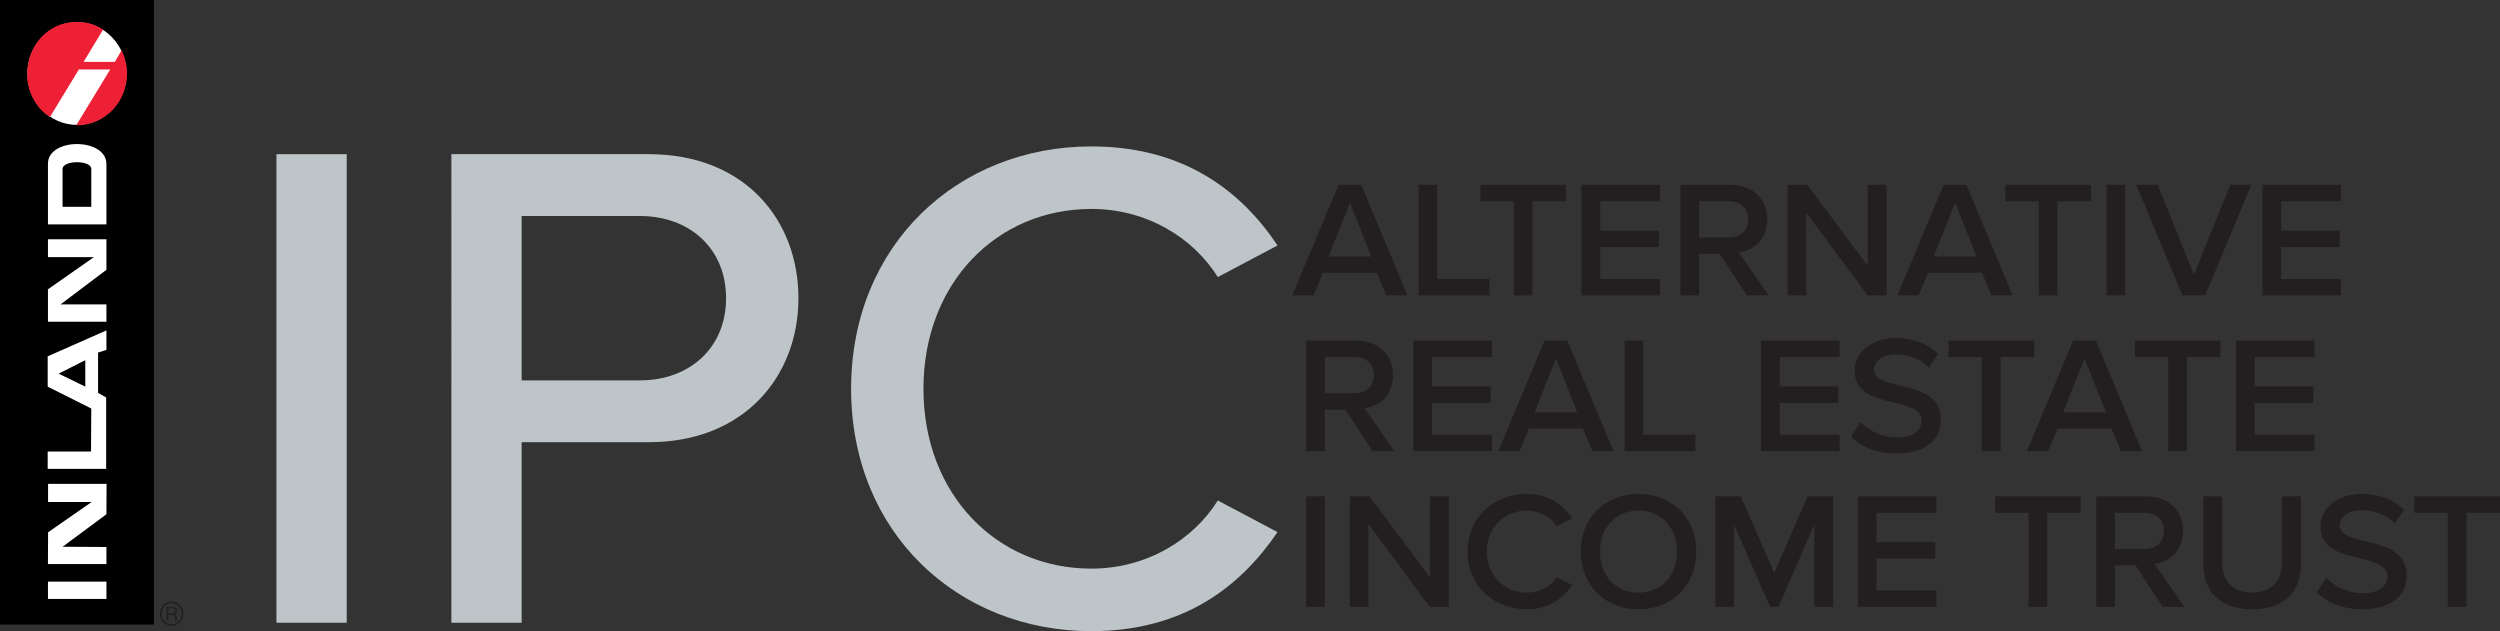 <?xml version="1.0" encoding="UTF-8"?>
<svg id="Layer_1" data-name="Layer 1" xmlns="http://www.w3.org/2000/svg" viewBox="0 0 1511.59 381.63">
  <rect x="0" y="0" width="1511.59" height="381.63" fill="#333333" stroke="none"/>
  <defs>
    <style>
      .cls-1 {
        fill: #bdc5c8;
      }

      .cls-1, .cls-2, .cls-3, .cls-4, .cls-5 {
        stroke-width: 0px;
      }

      .cls-2 {
        fill: #ee2036;
      }

      .cls-4 {
        fill: #fff;
      }

      .cls-5 {
        fill: #231f20;
      }
    </style>
  </defs>
  <path class="cls-5" d="m816.26,122.56l-13.01,32.57h25.89l-12.88-32.57Zm6.8-10.82l27.95,66.84h-12.76l-5.71-13.62h-32.69l-5.59,13.62h-12.88l27.95-66.84h13.73Z"/>
  <polygon class="cls-5" points="857.69 178.58 857.69 111.74 868.99 111.74 868.99 168.62 900.6 168.62 900.6 178.58 857.69 178.58"/>
  <polygon class="cls-5" points="915.3 178.58 915.3 121.7 895.12 121.7 895.12 111.74 946.89 111.74 946.89 121.7 926.6 121.7 926.6 178.58 915.3 178.58"/>
  <polygon class="cls-5" points="956.24 178.58 956.24 111.74 1003.76 111.74 1003.76 121.7 967.54 121.7 967.54 139.45 1003.03 139.45 1003.03 149.41 967.54 149.41 967.54 168.62 1003.76 168.62 1003.76 178.58 956.24 178.58"/>
  <path class="cls-5" d="m1044.96,121.7h-17.63v21.88h17.63c7.89,0,12.03-4.62,12.03-11.07s-4.37-10.82-12.03-10.82m11.18,56.88l-16.28-25.03h-12.52v25.03h-11.3v-66.84h30.14c14.22,0,22.36,9.24,22.36,20.78s-7.53,19.08-17.25,20.05l18.1,26.01h-13.25Z"/>
  <polygon class="cls-5" points="1129.17 178.58 1092.1 128.52 1092.1 178.58 1080.8 178.58 1080.8 111.74 1092.71 111.74 1129.29 160.72 1129.29 111.74 1140.71 111.74 1140.71 178.58 1129.17 178.58"/>
  <path class="cls-5" d="m1182.15,122.56l-13.01,32.57h25.89l-12.88-32.57Zm6.8-10.82l27.95,66.84h-12.76l-5.71-13.62h-32.69l-5.59,13.62h-12.88l27.95-66.84h13.73Z"/>
  <polygon class="cls-5" points="1232.71 178.58 1232.71 121.7 1212.53 121.7 1212.53 111.74 1264.3 111.74 1264.3 121.7 1244.01 121.7 1244.01 178.58 1232.71 178.58"/>
  <rect class="cls-5" x="1273.65" y="111.74" width="11.3" height="66.84"/>
  <polygon class="cls-5" points="1319.59 178.58 1291.64 111.74 1304.65 111.74 1326.52 166.06 1348.51 111.74 1361.27 111.74 1333.32 178.58 1319.59 178.58"/>
  <polygon class="cls-5" points="1367.95 178.58 1367.95 111.74 1415.47 111.74 1415.47 121.7 1379.25 121.7 1379.25 139.45 1414.74 139.45 1414.74 149.41 1379.25 149.41 1379.25 168.62 1415.47 168.62 1415.47 178.58 1367.95 178.58"/>
  <path class="cls-5" d="m818.68,215.88h-17.62v21.88h17.62c7.9,0,12.04-4.62,12.04-11.07s-4.37-10.82-12.04-10.82m11.18,56.88l-16.28-25.03h-12.52v25.03h-11.3v-66.84h30.14c14.22,0,22.36,9.24,22.36,20.78s-7.53,19.08-17.25,20.05l18.1,26.01h-13.25Z"/>
  <polygon class="cls-5" points="854.53 272.76 854.53 205.92 902.05 205.92 902.05 215.88 865.83 215.88 865.83 233.63 901.32 233.63 901.32 243.59 865.83 243.59 865.83 262.8 902.05 262.8 902.05 272.76 854.53 272.76"/>
  <path class="cls-5" d="m940.81,216.74l-13.01,32.57h25.89l-12.88-32.57Zm6.8-10.82l27.95,66.84h-12.76l-5.71-13.62h-32.69l-5.59,13.62h-12.88l27.95-66.84h13.73Z"/>
  <polygon class="cls-5" points="982.25 272.76 982.25 205.92 993.55 205.92 993.55 262.8 1025.15 262.8 1025.15 272.76 982.25 272.76"/>
  <polygon class="cls-5" points="1064.76 272.76 1064.76 205.92 1112.28 205.92 1112.28 215.88 1076.06 215.88 1076.06 233.63 1111.55 233.63 1111.55 243.59 1076.06 243.59 1076.06 262.8 1112.28 262.8 1112.28 272.76 1064.76 272.76"/>
  <path class="cls-5" d="m1124.91,255.26c4.5,4.74,12.64,9.24,21.88,9.24,10.69,0,15.06-4.86,15.06-10.21,0-6.81-7.77-8.63-16.41-10.82-11.3-2.67-24.06-5.59-24.06-19.45,0-11.18,10.45-19.57,24.91-19.57,11.06,0,19.57,3.65,25.64,9.6l-5.71,8.14c-4.98-5.22-12.88-7.9-20.05-7.9-7.66,0-13.12,3.89-13.12,9.36s7.05,7.29,15.3,9.35c11.43,2.67,25.16,5.96,25.16,20.79,0,11.79-8.87,20.41-26.98,20.41-12.15,0-21.75-4.37-27.34-10.33l5.71-8.63Z"/>
  <polygon class="cls-5" points="1198.31 272.76 1198.31 215.88 1178.14 215.88 1178.14 205.92 1229.91 205.92 1229.91 215.88 1209.61 215.88 1209.61 272.76 1198.31 272.76"/>
  <path class="cls-5" d="m1260.42,216.74l-13.01,32.57h25.89l-12.88-32.57Zm6.8-10.82l27.95,66.84h-12.76l-5.71-13.62h-32.69l-5.59,13.62h-12.88l27.95-66.84h13.73Z"/>
  <polygon class="cls-5" points="1310.97 272.76 1310.97 215.88 1290.79 215.88 1290.79 205.92 1342.56 205.92 1342.56 215.88 1322.27 215.88 1322.27 272.76 1310.97 272.76"/>
  <polygon class="cls-5" points="1351.91 272.76 1351.91 205.92 1399.43 205.92 1399.43 215.88 1363.21 215.88 1363.21 233.63 1398.7 233.63 1398.7 243.59 1363.21 243.59 1363.21 262.8 1399.43 262.8 1399.43 272.76 1351.91 272.76"/>
  <rect class="cls-5" x="789.76" y="300.1" width="11.3" height="66.84"/>
  <polygon class="cls-5" points="864.5 366.94 827.43 316.87 827.43 366.94 816.13 366.94 816.13 300.1 828.04 300.1 864.62 349.08 864.62 300.1 876.04 300.1 876.04 366.94 864.5 366.94"/>
  <g>
    <path class="cls-5" d="m923.31,298.64c12.64,0,21.63,6.32,27.22,14.71l-9.24,4.86c-3.77-5.71-10.46-9.48-17.99-9.48-13.85,0-24.31,10.33-24.31,24.79s10.46,24.79,24.31,24.79c7.53,0,14.47-3.77,17.99-9.35l9.24,4.74c-5.59,8.5-14.59,14.7-27.22,14.7-20.42,0-35.97-14.34-35.97-34.88s15.56-34.88,35.97-34.88"/>
    <path class="cls-5" d="m990.76,308.73c-14.22,0-23.34,10.57-23.34,24.79s9.12,24.79,23.34,24.79,23.21-10.69,23.21-24.79-9.11-24.79-23.21-24.79m0-10.09c20.79,0,34.88,15.07,34.88,34.88s-14.09,34.88-34.88,34.88-35-15.07-35-34.88,13.98-34.88,35-34.88"/>
  </g>
  <polygon class="cls-5" points="1096.97 366.94 1096.97 317.36 1075.34 366.94 1070.23 366.94 1048.48 317.36 1048.48 366.94 1037.17 366.94 1037.17 300.1 1052.48 300.1 1072.79 346.4 1092.95 300.1 1108.39 300.1 1108.39 366.94 1096.97 366.94"/>
  <polygon class="cls-5" points="1123.33 366.94 1123.33 300.1 1170.85 300.1 1170.85 310.06 1134.63 310.06 1134.63 327.81 1170.12 327.81 1170.12 337.77 1134.63 337.77 1134.63 356.98 1170.85 356.98 1170.85 366.94 1123.33 366.94"/>
  <polygon class="cls-5" points="1226.5 366.94 1226.5 310.06 1206.33 310.06 1206.33 300.1 1258.1 300.1 1258.1 310.06 1237.8 310.06 1237.8 366.94 1226.5 366.94"/>
  <g>
    <path class="cls-5" d="m1296.37,310.06h-17.62v21.88h17.62c7.9,0,12.04-4.62,12.04-11.07s-4.37-10.82-12.04-10.82m11.18,56.88l-16.28-25.03h-12.52v25.03h-11.3v-66.84h30.14c14.22,0,22.36,9.24,22.36,20.78s-7.53,19.08-17.26,20.05l18.11,26.01h-13.25Z"/>
    <path class="cls-5" d="m1332.22,300.1h11.43v39.99c0,11.18,6.32,18.23,18.1,18.23s17.99-7.05,17.99-18.23v-39.99h11.55v40.83c0,16.65-9.97,27.47-29.54,27.47s-29.53-10.93-29.53-27.34v-40.96Z"/>
    <path class="cls-5" d="m1406.59,349.44c4.5,4.74,12.65,9.24,21.88,9.24,10.69,0,15.06-4.86,15.06-10.21,0-6.81-7.77-8.63-16.41-10.82-11.3-2.67-24.06-5.59-24.06-19.45,0-11.18,10.45-19.57,24.91-19.57,11.06,0,19.57,3.65,25.64,9.6l-5.71,8.14c-4.98-5.22-12.88-7.9-20.05-7.9-7.66,0-13.12,3.89-13.12,9.36s7.05,7.29,15.3,9.35c11.43,2.67,25.16,5.96,25.16,20.78,0,11.79-8.87,20.42-26.98,20.42-12.15,0-21.75-4.37-27.34-10.33l5.71-8.63Z"/>
  </g>
  <polygon class="cls-5" points="1459.82 300.1 1459.82 310.06 1480 310.06 1480 366.94 1491.3 366.94 1491.3 310.06 1511.59 310.06 1511.59 300.1 1459.82 300.1"/>
  <g>
    <path class="cls-1" d="m167.15,93.21h42.48v283.32h-42.48V93.21Z"/>
    <path class="cls-1" d="m272.92,93.21h119.36c58.19,0,90.48,39.93,90.48,87.08s-32.71,87.08-90.48,87.08h-76.88v109.17h-42.48V93.21Zm113.84,37.38h-71.36v99.4h71.36c30.58,0,52.25-19.96,52.25-49.7s-21.66-49.7-52.25-49.7Z"/>
    <path class="cls-1" d="m514.61,235.08c0-87.08,64.57-146.55,145.27-146.55,55.65,0,90.48,26.76,112.56,59.89l-36.11,19.11c-14.87-23.79-42.9-41.2-76.46-41.2-57.34,0-101.52,45.03-101.52,108.74s44.18,108.74,101.52,108.74c33.56,0,61.59-17.42,76.46-41.2l36.11,19.12c-22.51,33.13-56.92,59.89-112.56,59.89-80.71,0-145.27-59.47-145.27-146.55Z"/>
  </g>
  <rect class="cls-3" width="93.03" height="377.64"/>
  <rect class="cls-4" x="29" y="351.67" width="35.36" height="10.46"/>
  <polyline class="cls-4" points="28.99 341.04 64.35 341.04 64.35 330.74 37.84 330.58 64.35 310.95 64.43 292.56 29.07 292.56 29.07 303.52 55.43 303.52 29.07 321.83"/>
  <polygon class="cls-4" points="64.35 211.54 64.35 199.76 28.83 215.46 28.83 233.78 55.19 247.02 55.04 273.03 28.83 273.03 28.83 283.49 64.19 283.49 64.19 240.32 59.3 237.55 59.3 213.18 64.35 211.54"/>
  <polygon class="cls-3" points="51.57 233.78 35.46 225.93 51.57 217.76 51.57 233.78"/>
  <polygon class="cls-4" points="28.99 194.54 64.35 194.54 64.35 184.07 36.57 184.07 64.35 163.14 64.35 144.67 28.99 144.67 28.99 155.46 56.77 155.46 28.99 174.92 28.99 194.54"/>
  <g>
    <path class="cls-4" d="m28.99,99.04v36.63h35.36v-36.47c0-16.02-35.36-16.18-35.36-.16"/>
    <path class="cls-3" d="m37.83,102.15c0-5.39,17.35-5.48,17.36,0v22.89h-17.36v-22.89Z"/>
    <path class="cls-4" d="m67.73,22.54c-5.65-5.86-13.18-9.09-21.18-9.09s-15.52,3.23-21.17,9.09c-5.67,5.86-8.78,13.65-8.78,21.94s3.11,16.07,8.78,21.94c5.65,5.86,13.17,9.09,21.17,9.09,16.52,0,29.95-13.91,29.95-31.02,0-8.28-3.13-16.08-8.77-21.94"/>
    <path class="cls-2" d="m73.57,30.35l-4.14,7.07h-18.9l11.81-19.53c-4.44-2.74-8.76-4.75-16.99-4.59-15.25.31-28.82,13.07-28.94,31.64-.06,10.61,5.8,21.08,13.82,25.77l17.45-28.69h18.95l-20.51,33.7c14.05.36,29.28-10.53,30.63-29.26.36-5.04-.72-10.68-3.18-16.1"/>
    <path class="cls-5" d="m104.16,366.9c.5,0,2.87,0,2.87,2.3,0,.92-.41,1.78-1.51,2.04v.05c1.13.33,1.33,1.02,1.37,2.1.07,1.44.07,1.62.25,1.96h-1.02c-.14-.25-.2-.51-.24-1.56,0-1.34-.22-2.01-2.08-2.01h-2.03v3.57h-1.02v-8.44h3.43Zm-2.4,3.9h2.04c.55,0,2.21,0,2.21-1.54,0-1.38-1.48-1.38-2.02-1.38h-2.23v2.92Zm9.13.25c0,4.09-3.21,7.37-7.09,7.37s-7.15-3.34-7.15-7.37,3.14-7.37,7.15-7.37,7.09,3.34,7.09,7.37m-13.21,0c0,3.5,2.68,6.39,6.09,6.39s6.1-2.84,6.1-6.39-2.65-6.4-6.1-6.4-6.09,2.93-6.09,6.4"/>
  </g>
</svg>